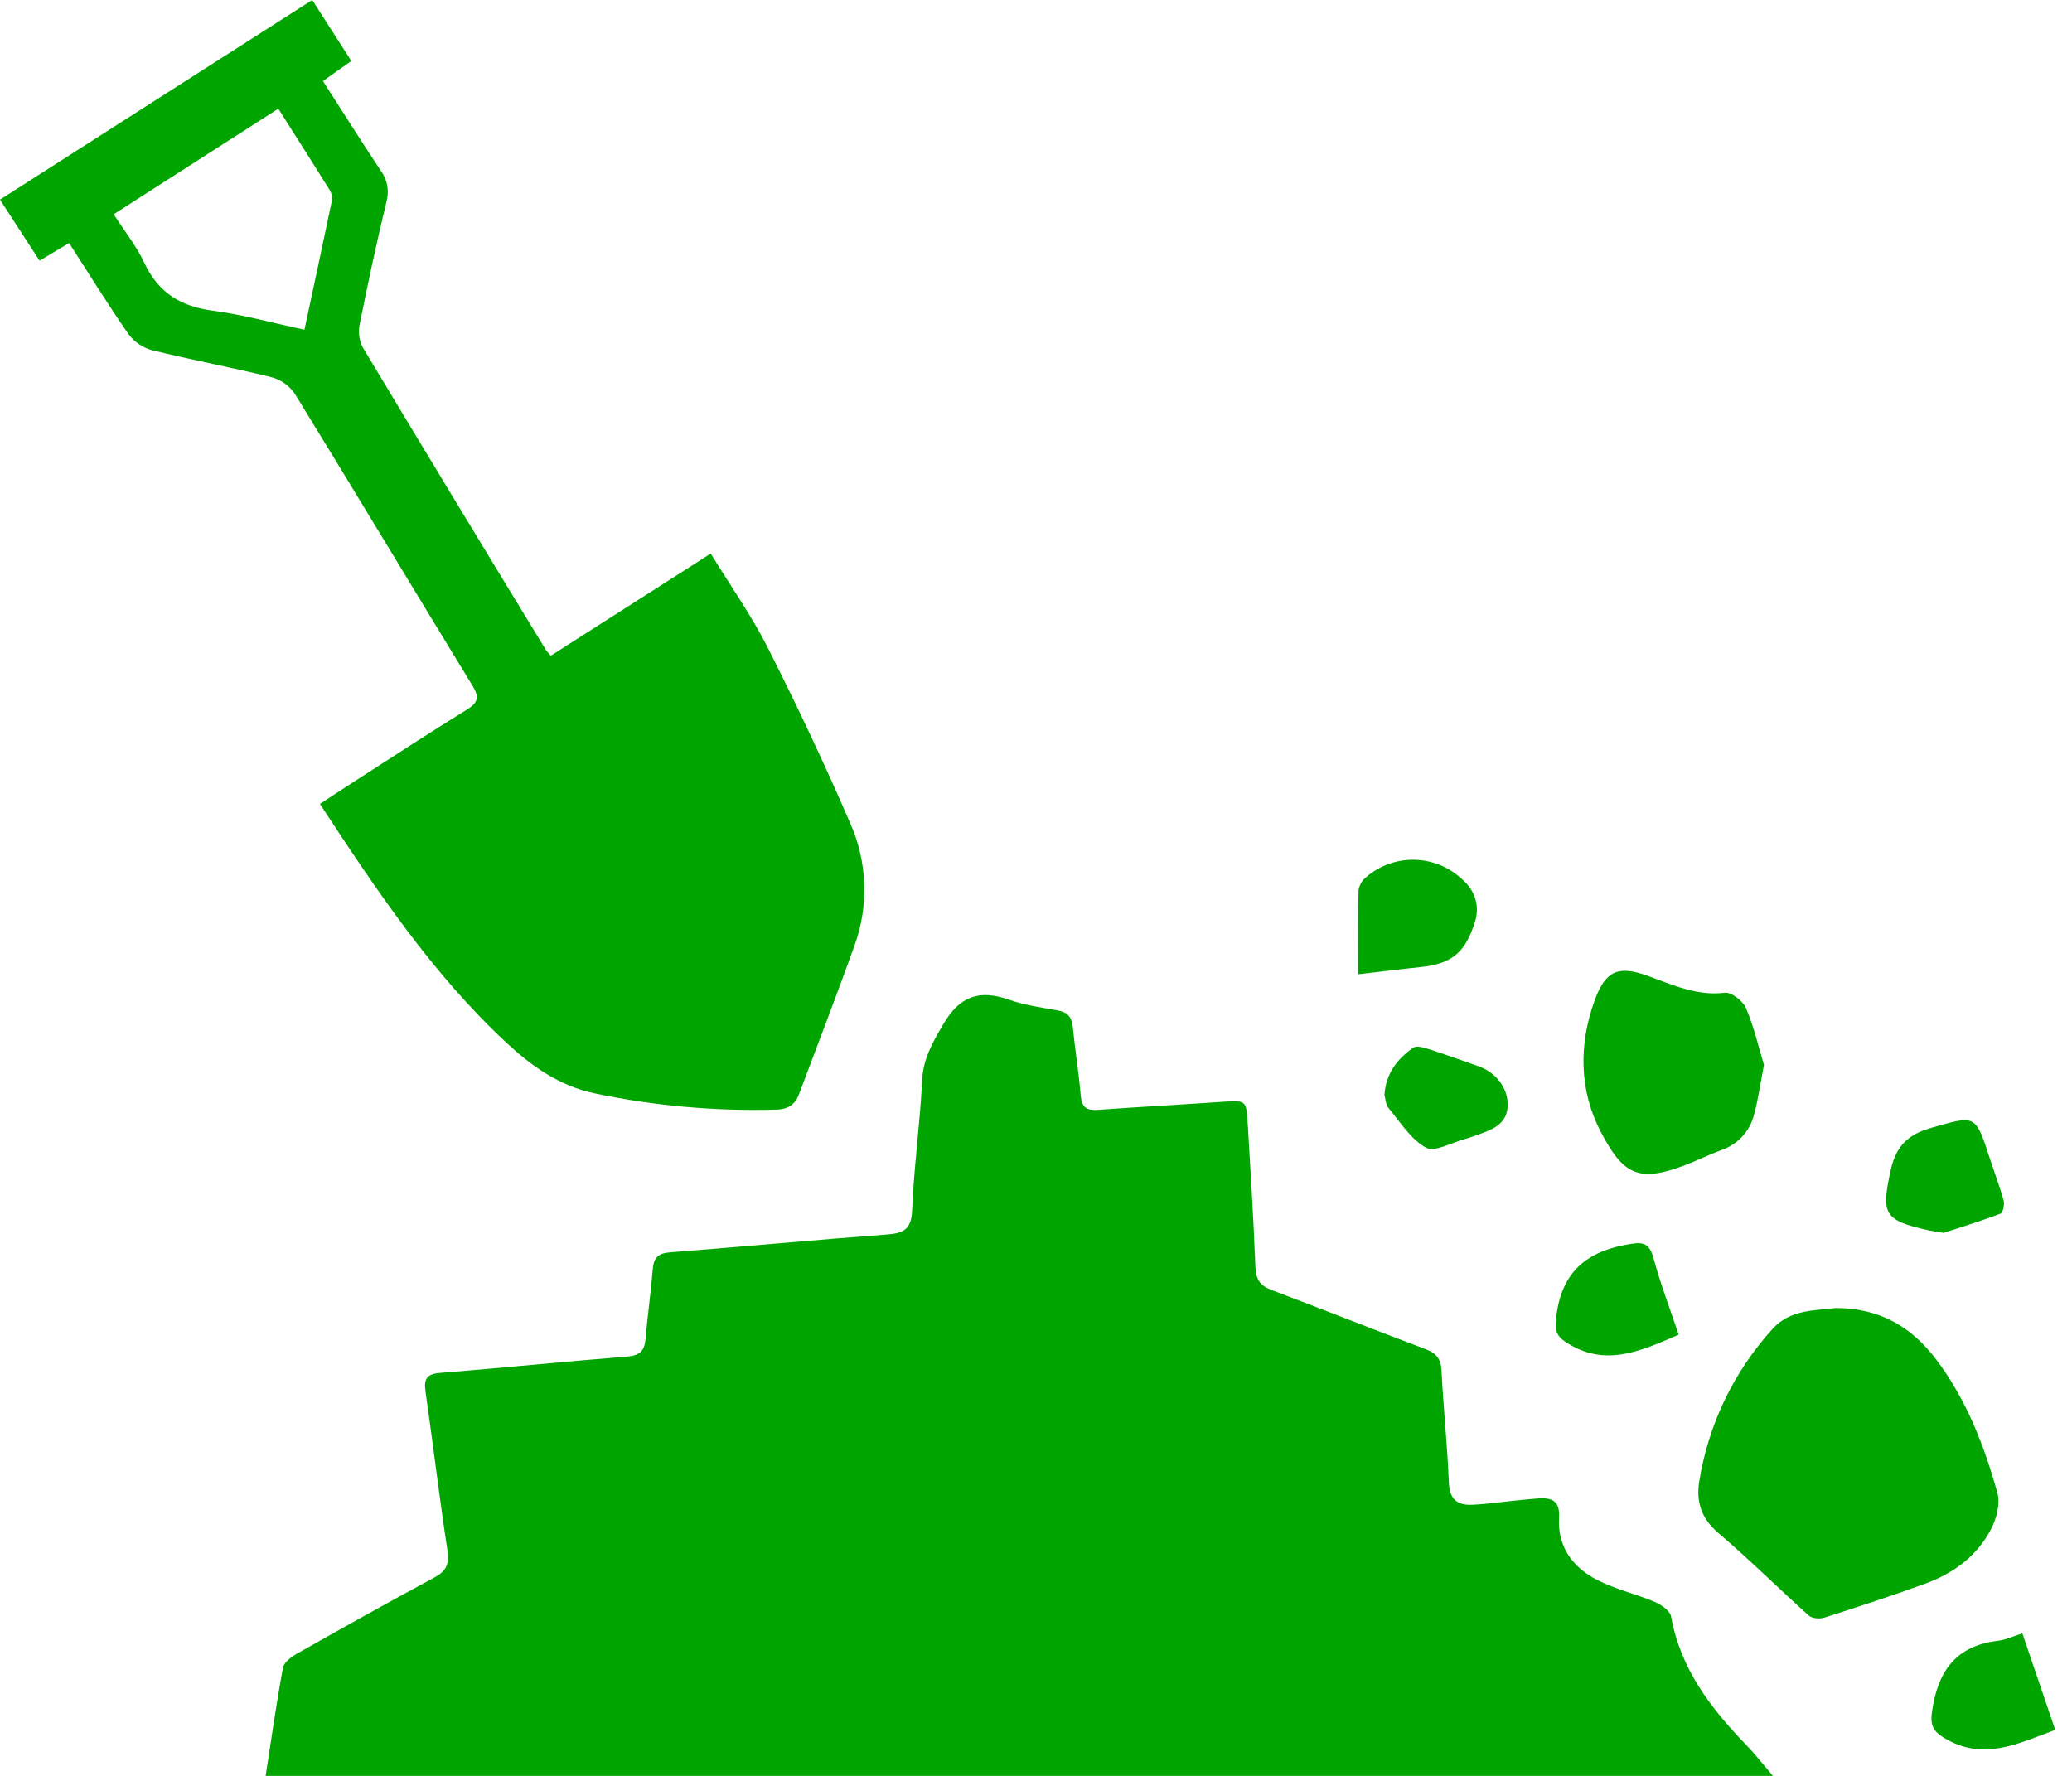 <svg xmlns="http://www.w3.org/2000/svg" width="56" height="48" viewBox="0 0 56 48" fill="none"><g clip-path="url(#clip0_1426_217)"><path d="M47.917 48H7.179C7.334 47.003 7.47 46.036 7.648 45.076C7.676 44.928 7.877 44.781 8.032 44.693C9.262 43.998 10.495 43.307 11.74 42.638C12.06 42.465 12.149 42.279 12.094 41.914C11.876 40.485 11.707 39.049 11.501 37.619C11.451 37.271 11.528 37.136 11.903 37.107C13.584 36.974 15.261 36.8 16.942 36.668C17.287 36.641 17.42 36.516 17.448 36.185C17.5 35.562 17.591 34.941 17.641 34.317C17.666 34.008 17.773 33.875 18.105 33.849C20.058 33.699 22.009 33.513 23.963 33.368C24.417 33.334 24.631 33.235 24.652 32.712C24.7 31.541 24.866 30.376 24.922 29.205C24.95 28.61 25.209 28.169 25.499 27.676C25.944 26.917 26.477 26.741 27.271 27.021C27.691 27.169 28.144 27.231 28.586 27.311C28.848 27.358 28.967 27.485 28.994 27.753C29.056 28.377 29.157 28.996 29.21 29.62C29.238 29.941 29.38 30.019 29.675 29.998C30.796 29.918 31.919 29.857 33.041 29.781C33.682 29.738 33.685 29.732 33.724 30.396C33.798 31.679 33.883 32.961 33.93 34.245C33.943 34.591 34.066 34.756 34.379 34.873C35.762 35.394 37.134 35.942 38.517 36.461C38.812 36.572 38.944 36.72 38.96 37.047C39.01 38.058 39.119 39.066 39.159 40.076C39.177 40.527 39.39 40.688 39.784 40.672C40.168 40.656 40.55 40.599 40.933 40.561C41.156 40.539 41.38 40.513 41.604 40.5C41.967 40.479 42.163 40.586 42.137 41.022C42.09 41.816 42.518 42.379 43.194 42.718C43.677 42.961 44.219 43.084 44.719 43.296C44.897 43.371 45.136 43.535 45.164 43.691C45.418 45.103 46.234 46.172 47.196 47.164C47.427 47.402 47.631 47.666 47.917 48Z" fill="#00A500"></path><path d="M1.868 6.569L1.069 7.046L0 5.396L8.439 0L9.495 1.648L8.729 2.191C9.26 3.017 9.762 3.817 10.285 4.603C10.375 4.723 10.437 4.862 10.465 5.009C10.492 5.157 10.486 5.309 10.445 5.453C10.179 6.545 9.946 7.646 9.725 8.749C9.677 8.961 9.703 9.184 9.799 9.38C11.444 12.122 13.099 14.857 14.766 17.586C14.804 17.634 14.845 17.679 14.888 17.722L19.209 14.962C19.743 15.834 20.31 16.636 20.749 17.503C21.537 19.063 22.286 20.645 22.978 22.249C23.443 23.292 23.486 24.475 23.098 25.549C22.618 26.893 22.101 28.223 21.601 29.559C21.495 29.844 21.315 29.982 20.989 29.991C19.333 30.039 17.677 29.891 16.056 29.549C15.109 29.347 14.36 28.812 13.669 28.167C11.665 26.297 10.161 24.041 8.646 21.729C9.003 21.496 9.321 21.285 9.643 21.079C10.63 20.445 11.611 19.802 12.609 19.186C12.903 19.004 12.971 18.863 12.777 18.546C11.168 15.914 9.581 13.268 7.966 10.639C7.817 10.423 7.596 10.266 7.343 10.197C6.268 9.931 5.177 9.728 4.102 9.463C3.85 9.393 3.629 9.242 3.473 9.032C2.924 8.242 2.419 7.423 1.868 6.569ZM7.522 2.938L3.073 5.791C3.376 6.264 3.692 6.657 3.899 7.101C4.275 7.905 4.878 8.282 5.746 8.397C6.565 8.505 7.369 8.729 8.228 8.912C8.484 7.713 8.731 6.572 8.969 5.429C8.985 5.335 8.968 5.238 8.921 5.155C8.474 4.434 8.017 3.72 7.522 2.938Z" fill="#00A500"></path><path d="M49.605 35.355C50.824 35.351 51.677 35.883 52.327 36.743C53.143 37.82 53.627 39.068 53.985 40.356C54.064 40.642 53.962 41.036 53.819 41.316C53.446 42.046 52.81 42.519 52.05 42.798C51.145 43.129 50.229 43.427 49.312 43.721C49.186 43.762 48.978 43.748 48.889 43.669C48.065 42.931 47.279 42.147 46.436 41.43C45.97 41.034 45.836 40.573 45.929 40.02C46.178 38.488 46.867 37.06 47.912 35.913C48.389 35.386 49.069 35.425 49.605 35.355Z" fill="#00A500"></path><path d="M47.675 28.784C47.569 29.328 47.514 29.742 47.403 30.141C47.347 30.36 47.236 30.561 47.082 30.726C46.927 30.891 46.734 31.015 46.519 31.087C46.188 31.208 45.872 31.368 45.543 31.493C44.277 31.974 43.868 31.748 43.26 30.585C42.684 29.482 42.661 28.228 43.104 27.026C43.398 26.225 43.749 26.093 44.533 26.376C45.205 26.619 45.856 26.925 46.618 26.833C46.796 26.811 47.11 27.059 47.192 27.254C47.412 27.776 47.54 28.337 47.675 28.784Z" fill="#00A500"></path><path d="M36.708 26.333C36.708 25.524 36.699 24.79 36.718 24.057C36.742 23.919 36.815 23.794 36.925 23.707C37.301 23.383 37.786 23.216 38.281 23.24C38.776 23.264 39.244 23.477 39.587 23.835C39.734 23.972 39.839 24.15 39.887 24.346C39.935 24.542 39.924 24.748 39.856 24.938C39.601 25.747 39.236 26.052 38.395 26.139C37.887 26.191 37.381 26.255 36.708 26.333Z" fill="#00A500"></path><path d="M54.658 44.147C54.954 45.014 55.241 45.859 55.547 46.756C54.546 47.125 53.593 47.62 52.531 46.965C52.253 46.794 52.164 46.635 52.215 46.273C52.365 45.185 52.853 44.48 54.006 44.347C54.208 44.323 54.401 44.228 54.658 44.147Z" fill="#00A500"></path><path d="M52.532 33.323C52.32 33.288 52.224 33.276 52.13 33.256C50.907 32.984 50.836 32.816 51.102 31.619C51.246 30.973 51.57 30.662 52.196 30.484C53.397 30.142 53.387 30.108 53.78 31.314C53.904 31.695 54.049 32.069 54.154 32.455C54.182 32.561 54.132 32.78 54.064 32.805C53.527 33.008 52.978 33.177 52.532 33.323Z" fill="#00A500"></path><path d="M45.37 36.075C44.339 36.519 43.378 36.969 42.322 36.278C42.049 36.099 42.021 35.934 42.058 35.614C42.188 34.455 42.804 33.854 43.94 33.645C44.367 33.566 44.566 33.549 44.692 34.016C44.879 34.707 45.136 35.378 45.37 36.075Z" fill="#00A500"></path><path d="M37.417 29.592C37.459 28.994 37.778 28.618 38.19 28.32C38.275 28.258 38.466 28.308 38.594 28.349C39.052 28.496 39.505 28.66 39.959 28.82C40.424 28.983 40.746 29.393 40.749 29.85C40.752 30.354 40.379 30.517 39.986 30.654C39.85 30.702 39.715 30.755 39.576 30.792C39.225 30.886 38.772 31.149 38.539 31.02C38.13 30.793 37.845 30.331 37.53 29.95C37.447 29.849 37.443 29.682 37.417 29.592Z" fill="#00A500"></path></g><defs><clipPath id="clip0_1426_217"><rect width="55.547" height="48" fill="white"></rect></clipPath></defs></svg>